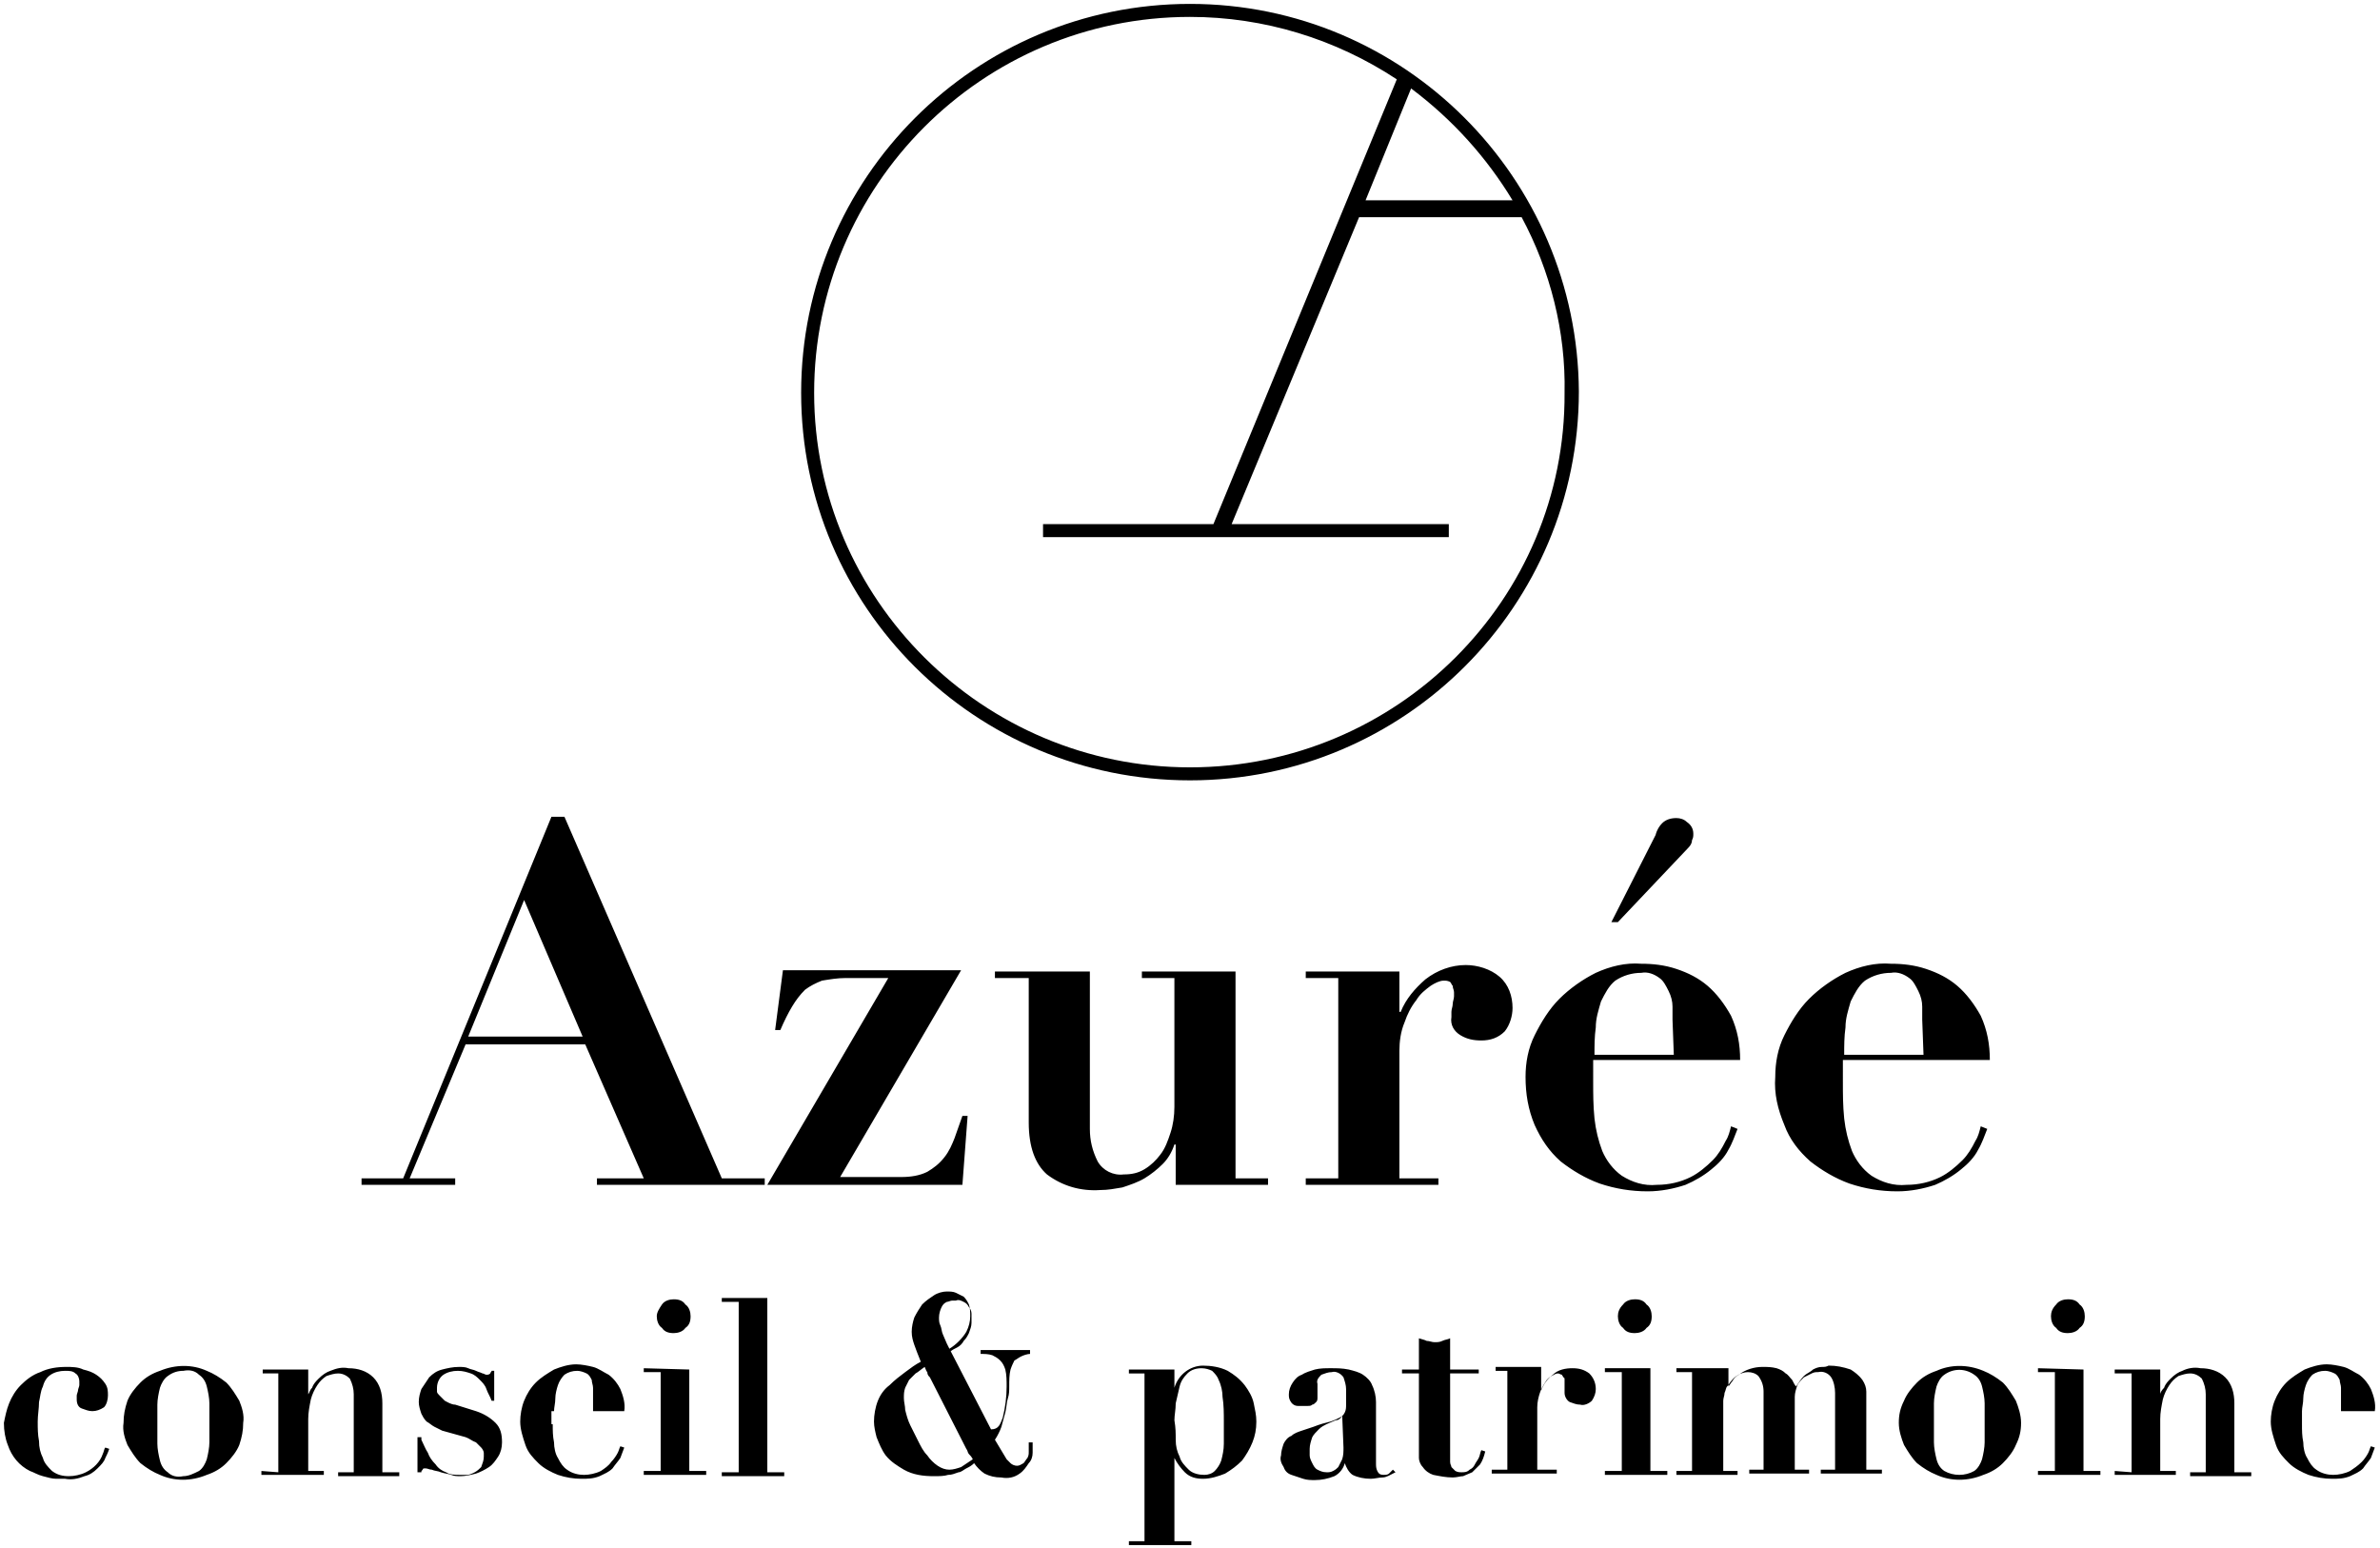 <svg enable-background="new 0 0 183 119" viewBox="0 0 183 119" xmlns="http://www.w3.org/2000/svg"><path d="m.7 107.9c.2-.5.5-1 .9-1.4s.9-.8 1.5-1c.6-.3 1.3-.4 2-.4.4 0 .9 0 1.3.2.4.1.7.2 1 .4s.5.4.7.7.2.6.2.9-.1.7-.3.9c-.3.2-.6.3-.9.3s-.5-.1-.8-.2-.4-.4-.4-.7c0-.1 0-.2 0-.3s.1-.3.1-.4.1-.3.1-.4 0-.2 0-.3c0-.2-.1-.5-.3-.6-.2-.2-.5-.2-.8-.2-.4 0-.8.1-1.1.3s-.5.5-.6.9c-.2.4-.2.8-.3 1.2 0 .5-.1 1-.1 1.5s0 1 .1 1.5c0 .5.1.9.3 1.3.1.4.4.7.7 1 .4.3.8.4 1.3.4.4 0 .9-.1 1.3-.3.6-.3 1.1-.8 1.3-1.4.1-.2.1-.4.2-.5l.3.1c-.1.3-.2.5-.3.7-.1.3-.3.5-.6.8s-.6.5-1 .6c-.5.2-1 .3-1.5.2-.2 0-.4 0-.7 0s-.6-.1-1-.2-.7-.3-1-.4c-.8-.4-1.4-1.1-1.7-2-.2-.5-.3-1.1-.3-1.7.1-.5.2-1 .4-1.5m14.6 5.2c.3-.2.5-.6.6-.9.1-.4.2-.9.2-1.3 0-.5 0-1 0-1.5s0-1 0-1.5c0-.4-.1-.9-.2-1.3s-.3-.7-.6-.9c-.3-.3-.7-.4-1.2-.3-.4 0-.8.1-1.2.4-.3.2-.5.6-.6.9-.1.4-.2.9-.2 1.3v1.5s0 1 0 1.5c0 .4.1.9.2 1.3s.3.7.6.9c.3.3.7.4 1.2.3.4 0 .8-.2 1.2-.4m.6-7.7c.5.2 1 .5 1.5.9.4.4.7.9 1 1.4.2.5.4 1.1.3 1.7 0 .6-.1 1.1-.3 1.7-.2.5-.6 1-1 1.4s-.9.7-1.5.9c-1.2.5-2.5.5-3.6 0-.5-.2-1-.5-1.5-.9-.4-.4-.7-.9-1-1.4-.2-.5-.4-1.1-.3-1.7 0-.6.1-1.1.3-1.7.2-.5.6-1 1-1.4s.9-.7 1.5-.9c1.2-.5 2.5-.5 3.6 0m5.5 7.8v-7.6h-1.2v-.3h3.5v1.9c.1-.1.1-.3.3-.5.1-.3.3-.5.5-.7.3-.3.6-.5.9-.6.5-.2.9-.3 1.4-.2.7 0 1.4.2 1.9.7s.7 1.2.7 2v5.3h1.3v.3h-4.7v-.3h1.2v-6c0-.4-.1-.8-.3-1.2-.2-.2-.5-.4-.9-.4-.3 0-.6.1-.9.2-.3.2-.5.4-.7.7s-.4.7-.5 1.1c-.1.5-.2 1-.2 1.5v4h1.2v.3h-4.8v-.3zm11-2.5c.2.4.3.7.5 1 .1.3.3.6.6.9.2.3.5.5.8.6.3.2.7.2 1.1.2h.5c.2 0 .4-.1.6-.2s.4-.3.5-.4c.1-.3.2-.5.2-.8 0-.1 0-.2 0-.3s-.1-.3-.2-.4-.3-.3-.4-.4c-.3-.1-.5-.3-.8-.4l-1.8-.5c-.2-.1-.4-.2-.6-.3s-.4-.3-.6-.4c-.2-.2-.3-.4-.4-.6-.1-.3-.2-.6-.2-.9 0-.4.1-.7.2-1 .2-.3.4-.6.6-.9.3-.3.6-.5 1-.6s.8-.2 1.3-.2c.2 0 .5 0 .7.1s.4.1.6.2.3.1.5.2c.1 0 .2.1.3.1s.2 0 .3-.1c0-.1.1-.1.1-.2h.2v2.3h-.2c-.1-.3-.3-.6-.4-.9s-.3-.5-.5-.7-.4-.4-.7-.5-.6-.2-1-.2-.8.1-1.1.3-.5.6-.5 1v.3c0 .1.1.2.2.3s.3.3.4.4c.2.1.5.3.8.3l1.6.5c.6.2 1.1.5 1.5.9s.5.9.5 1.5c0 .4-.1.8-.3 1.1s-.4.6-.7.8-.7.4-1 .5c-.4.1-.8.2-1.2.2-.2 0-.5 0-.7-.1-.3-.1-.5-.1-.8-.2-.2-.1-.5-.1-.7-.2-.2 0-.3-.1-.5-.1-.1 0-.2 0-.2.1-.1.1-.1.1-.1.2h-.3v-2.7h.3zm13.2-3.5c0-.1 0-.3 0-.5s-.1-.4-.1-.6c-.1-.2-.2-.4-.4-.5s-.5-.2-.7-.2c-.4 0-.7.1-1 .3-.2.2-.4.5-.5.8s-.2.7-.2 1c0 .4-.1.7-.1 1h3zm-3.1 2.3c0 .5 0 .9.1 1.4 0 .4.1.9.3 1.2.2.4.4.7.7.9.4.3.9.4 1.3.4s.9-.1 1.3-.3c.3-.2.6-.4.8-.7.2-.2.4-.5.5-.7s.1-.3.2-.5l.3.1c-.1.3-.2.5-.3.8-.2.3-.4.5-.6.8-.3.3-.6.4-1 .6-.5.2-.9.2-1.4.2-.6 0-1.2-.1-1.8-.3-.5-.2-1.1-.5-1.5-.9s-.8-.8-1-1.4-.4-1.2-.4-1.8c0-.5.1-1.1.3-1.6s.5-1 .9-1.4.9-.7 1.4-1c.5-.2 1.1-.4 1.7-.4.4 0 .9.1 1.3.2s.8.4 1.2.6c.4.3.7.7.9 1.1.2.5.4 1.1.3 1.7h-5.6v1zm8.4-9.2c.2-.3.6-.4.9-.4.4 0 .7.1.9.4.3.2.4.6.4.9 0 .4-.1.7-.4.9-.2.3-.6.4-.9.4-.4 0-.7-.1-.9-.4-.3-.2-.4-.6-.4-.9s.2-.6.4-.9m2.1 5v7.8h1.3v.3h-4.8v-.3h1.3v-7.6h-1.3v-.3zm6-5.5v13.4h1.3v.3h-4.8v-.3h1.3v-13.1h-1.3v-.3zm15.7 1.2c0-.2-.1-.4-.2-.5-.1-.2-.2-.3-.4-.4s-.4-.2-.6-.1c0 0-.1 0-.3 0-.1 0-.3.1-.4.1-.2.1-.3.2-.4.4s-.2.5-.2.8c0 .2 0 .4.1.6s.1.5.2.7.2.5.3.7.2.4.3.6c.1-.1.3-.2.5-.3s.4-.3.5-.5c.2-.2.3-.4.4-.6.1-.3.2-.5.2-.8s0-.5 0-.7m-3.4 4.5c-.1-.1-.1-.2-.2-.4-.3.2-.5.4-.7.5-.2.2-.3.3-.5.5-.1.2-.2.4-.3.6-.1.3-.1.5-.1.8s.1.6.1.9c.1.4.2.8.4 1.2s.4.8.6 1.2.4.8.7 1.1c.2.3.5.6.8.8s.6.3.9.3.6-.1.9-.2c.3-.2.6-.4.9-.6-.1-.2-.2-.3-.3-.4s-.1-.3-.2-.4l-2.8-5.5c-.1-.1-.2-.2-.2-.4m5.8 3.5c.2-.8.3-1.6.3-2.4 0-.4 0-.9-.1-1.3-.1-.3-.2-.5-.4-.7s-.4-.3-.6-.4c-.3-.1-.6-.1-.9-.1v-.3h3.8v.3c-.2 0-.5.1-.7.2s-.3.2-.5.3c-.1.2-.2.4-.3.7-.1.4-.1.8-.1 1.3 0 .3 0 .6-.1.9s-.1.7-.2 1.1-.2.7-.3 1.1c-.1.3-.3.7-.5 1l.9 1.5.3.3c.1.1.3.2.5.2s.3-.1.5-.2c.1-.1.2-.3.3-.4.1-.2.1-.3.1-.5s0-.3 0-.3c0-.1 0-.1 0-.2s0-.1 0-.2h.3v.1.2.5c0 .3-.1.6-.3.8-.2.3-.4.6-.7.8-.4.3-.9.4-1.4.3-.5 0-.9-.1-1.3-.3-.3-.2-.6-.5-.8-.8-.2.2-.4.3-.6.4s-.4.3-.6.3c-.3.1-.5.2-.8.2-.3.1-.7.1-1.1.1-.8 0-1.6-.1-2.3-.5-.5-.3-1-.6-1.4-1.1-.3-.4-.5-.9-.7-1.4-.1-.4-.2-.8-.2-1.2 0-.5.1-1.1.3-1.6s.5-.9.9-1.2c.4-.4.8-.7 1.2-1s.8-.6 1.2-.8c-.2-.5-.4-1-.5-1.3s-.2-.6-.2-1 .1-.8.2-1.1c.2-.4.4-.7.6-1 .3-.3.6-.5.9-.7s.7-.3 1-.3c.2 0 .5 0 .7.1l.6.3c.2.2.3.4.4.6.1.3.1.6.1.9 0 .4-.1.8-.3 1.2-.3.5-.8 1-1.3 1.3l3.2 6.2c.6 0 .7-.4.9-.9m13.3 1.7c0 .5.1.9.3 1.3.1.4.4.7.7 1s.8.4 1.2.4c.3 0 .6-.1.8-.3s.4-.5.5-.8c.1-.4.2-.8.2-1.3s0-1.1 0-1.7 0-1.3-.1-1.9c0-.4-.1-.9-.3-1.3-.1-.3-.3-.5-.5-.7-.2-.1-.5-.2-.8-.2-.4 0-.8.1-1.1.4s-.5.6-.6 1-.2.9-.3 1.3c0 .5-.1.9-.1 1.3.1.6.1 1 .1 1.5m-3.6-5.1v-.3h3.5v1.4c.3-1 1.2-1.7 2.2-1.7.6 0 1.3.1 1.9.4.5.3.9.6 1.3 1.1.3.4.6.9.7 1.4s.2.9.2 1.4c0 .6-.1 1.1-.3 1.6s-.5 1-.8 1.4c-.4.4-.8.7-1.3 1-.5.2-1.1.4-1.7.4-.5 0-1-.1-1.4-.5-.3-.3-.6-.7-.8-1.1v6.4h1.3v.3h-4.8v-.3h1.2v-12.9zm16.4 3.2c0 .1-.1.2-.1.2-.1.1-.2.2-.4.2-.2.1-.5.2-.7.3s-.4.2-.6.4-.4.4-.5.6c-.1.3-.2.6-.2.9v.5c0 .2.1.4.2.6s.2.4.4.5.4.2.7.2c.2 0 .3 0 .5-.1s.3-.2.4-.3c.1-.2.2-.4.3-.6.1-.3.1-.6.1-.9zm3.1 4.8c-.3 0-.6.1-.9.1-.5 0-1-.1-1.4-.3-.3-.2-.5-.6-.6-.9-.1.4-.4.8-.8 1-.5.2-1 .3-1.5.3-.3 0-.6 0-.9-.1s-.6-.2-.9-.3-.5-.3-.6-.6c-.2-.3-.3-.6-.2-.9 0-.3.1-.6.2-.9.1-.2.3-.5.6-.6.2-.2.5-.3.8-.4s.6-.2.9-.3c.5-.2.9-.3 1.3-.4.3-.1.5-.2.7-.3s.3-.2.4-.4.1-.4.1-.6v-1.2c0-.3-.1-.6-.2-.9-.2-.3-.6-.5-.9-.4-.3 0-.5.1-.8.2-.2.2-.4.4-.3.7v.2.3s0 .2 0 .3v.2c0 .2 0 .3-.1.4s-.2.2-.3.2c-.1.1-.2.1-.4.1-.1 0-.2 0-.3 0s-.3 0-.4 0c-.3 0-.5-.2-.6-.4s-.1-.3-.1-.5c0-.3.1-.6.3-.9s.4-.5.7-.6c.3-.2.7-.3 1-.4.4-.1.8-.1 1.2-.1.5 0 .9 0 1.4.1.4.1.8.2 1.1.4s.6.5.7.8c.2.4.3.9.3 1.3v4.7c0 .2 0 .4.1.6s.2.3.5.3c.1 0 .3 0 .4-.1l.3-.3.2.2c-.4.2-.7.4-1 .4m3.4-10.5c.2 0 .4.1.6.1s.4 0 .6-.1.4-.1.6-.2v2.4h2.2v.3h-2.2v6.3.5c0 .2.1.3.1.4l.3.3c.2.1.3.1.5.1s.4 0 .6-.2c.2-.1.3-.2.4-.4s.2-.3.3-.5.1-.4.2-.6l.3.1c-.1.4-.2.7-.4 1-.2.2-.4.4-.6.6-.2.1-.5.2-.7.3-.2 0-.5.1-.8.1-.5 0-1-.1-1.5-.2-.3-.1-.6-.3-.8-.6-.2-.2-.3-.5-.3-.7 0-.3 0-.5 0-.7v-5.8h-1.3v-.3h1.3v-2.4c.3.1.4.1.6.2m8.8 2.2v1.6c.2-.5.5-.9.9-1.2.4-.4 1-.5 1.5-.5s.9.1 1.3.4c.3.3.5.7.5 1.2 0 .3-.1.6-.3.9-.2.2-.6.4-.9.3-.3 0-.5-.1-.8-.2-.2-.1-.4-.4-.4-.7 0-.1 0-.1 0-.2s0-.2 0-.3 0-.2 0-.3 0-.1 0-.2 0-.2-.1-.2c0-.1-.1-.1-.1-.2-.1 0-.2-.1-.3-.1-.2 0-.3.1-.5.2s-.4.3-.5.5c-.2.3-.3.5-.4.8s-.2.7-.2 1.1v4.8h1.5v.3h-5v-.3h1.2v-7.6h-.9v-.3h3.5zm6.3-5c.2-.3.6-.4.9-.4.4 0 .7.1.9.4.3.2.4.6.4.9 0 .4-.1.7-.4.9-.2.3-.6.4-.9.4-.4 0-.7-.1-.9-.4-.3-.2-.4-.6-.4-.9s.1-.6.4-.9m2.1 5v7.8h1.3v.3h-4.8v-.3h1.3v-7.6h-1.3v-.3h3.5zm6 0v1.3c.1-.1.2-.3.3-.4.1-.2.3-.4.5-.5.5-.4 1.2-.6 1.8-.6.4 0 .7 0 1.1.1.3.1.5.2.7.4.2.1.3.3.5.5.1.2.2.4.3.5.2-.3.4-.6.6-.8s.5-.3.7-.5c.2-.1.4-.2.7-.2.2 0 .3 0 .5-.1.6 0 1.1.1 1.7.3.3.2.6.4.9.8.2.3.3.6.3.9v.8 5.2h1.2v.3h-4.7v-.3h1.1v-5.9c0-.4-.1-.9-.3-1.2s-.6-.5-1-.4c-.2 0-.3 0-.5.1s-.4.2-.6.3c-.2.2-.4.4-.5.6-.1.3-.2.6-.2.9v5.6h1.1v.3h-4.6v-.3h1.1v-6c0-.4-.1-.8-.4-1.2-.2-.2-.5-.3-.8-.3-.5 0-1 .3-1.3.7-.1.1-.2.3-.3.4s-.1.3-.2.5c0 .2-.1.4-.1.6v.8 4.6h1.1v.3h-4.7v-.3h1.2v-7.6h-1.2v-.3h4zm18.9 7.8c.3-.2.5-.6.6-.9.1-.4.2-.9.2-1.3 0-.5 0-1 0-1.5s0-1 0-1.5c0-.4-.1-.9-.2-1.3s-.3-.7-.6-.9c-.7-.5-1.6-.5-2.3 0-.3.2-.5.6-.6.9-.1.4-.2.9-.2 1.3v1.5 1.5c0 .4.1.9.2 1.3s.3.7.6.9c.7.4 1.6.4 2.3 0m.7-7.7c.5.2 1 .5 1.5.9.4.4.7.9 1 1.4.2.5.4 1.1.4 1.7s-.1 1.1-.4 1.7c-.2.5-.6 1-1 1.4s-.9.7-1.5.9c-1.2.5-2.5.5-3.6 0-.5-.2-1-.5-1.5-.9-.4-.4-.7-.9-1-1.4-.2-.5-.4-1.1-.4-1.7s.1-1.1.4-1.7c.2-.5.6-1 1-1.4s.9-.7 1.5-.9c1.1-.5 2.4-.5 3.6 0m5.6-5.1c.2-.3.6-.4.9-.4.4 0 .7.1.9.4.3.2.4.6.4.9 0 .4-.1.7-.4.9-.2.3-.6.4-.9.4-.4 0-.7-.1-.9-.4-.3-.2-.4-.6-.4-.9s.1-.6.4-.9m2.1 5v7.8h1.3v.3h-4.8v-.3h1.3v-7.6h-1.3v-.3zm3.7 7.9v-7.6h-1.3v-.3h3.5v1.9c0-.1.1-.3.3-.5.1-.3.3-.5.5-.7.3-.3.6-.5.9-.6.4-.2.9-.3 1.4-.2.7 0 1.4.2 1.9.7s.7 1.2.7 2v5.3h1.3v.3h-4.7v-.3h1.2v-6c0-.4-.1-.8-.3-1.2-.2-.2-.5-.4-.9-.4-.3 0-.6.1-.9.2-.3.2-.5.4-.7.7s-.4.7-.5 1.1c-.1.5-.2 1-.2 1.5v4h1.2v.3h-4.7v-.3zm16.1-6c0-.1 0-.3 0-.5s-.1-.4-.1-.6c-.1-.2-.2-.4-.4-.5s-.5-.2-.7-.2c-.4 0-.7.1-1 .3-.2.2-.4.5-.5.8s-.2.7-.2 1c0 .4-.1.7-.1 1h3zm-3 2.3c0 .5 0 .9.1 1.4 0 .4.1.9.3 1.2.2.4.4.7.7.9.4.3.9.4 1.3.4s.9-.1 1.3-.3c.3-.2.6-.4.9-.7.2-.2.4-.5.5-.7s.1-.3.2-.5l.3.1c-.1.3-.2.5-.3.8-.2.3-.4.5-.6.8-.3.3-.6.4-1 .6-.5.2-.9.2-1.4.2-.6 0-1.2-.1-1.8-.3-.5-.2-1.1-.5-1.5-.9s-.8-.8-1-1.4-.4-1.2-.4-1.8c0-.5.1-1.1.3-1.6s.5-1 .9-1.4.9-.7 1.4-1c.5-.2 1.1-.4 1.7-.4.4 0 .9.1 1.3.2s.8.4 1.2.6c.4.3.7.7.9 1.1.2.5.4 1.1.3 1.7h-5.6z"/><path d="m36 79.7h8.8l-4.5-10.5zm-5 10.9 11.4-27.8h1l12.1 27.8h3.3v.5h-12.9v-.5h3.6l-4.5-10.3h-9.2l-4.3 10.3h3.5v.5h-7.2v-.5zm34-15.4c-.6 0-1.2.1-1.8.2-.5.2-.9.4-1.3.7-.4.4-.7.8-1 1.3s-.6 1.1-.9 1.8h-.4l.6-4.6h13.7l-9.3 15.9h4.7c.7 0 1.4-.1 2-.4.5-.3.9-.6 1.3-1.1s.6-1 .8-1.5c.2-.6.4-1.1.6-1.7h.4l-.4 5.3h-15l9.3-15.9zm18.8-.6v12.2c0 .9.2 1.7.6 2.5.4.7 1.2 1.1 2 1 .6 0 1.1-.1 1.6-.4s.9-.7 1.2-1.1c.4-.5.6-1.1.8-1.7s.3-1.3.3-2v-9.9h-2.5v-.5h7.2v15.9h2.5v.5h-7.1v-3.1h-.1c-.2.6-.5 1.1-.9 1.5s-.9.8-1.4 1.1-1.1.5-1.7.7c-.6.1-1.1.2-1.7.2-1.5.1-2.9-.3-4.1-1.2-.9-.8-1.4-2.1-1.4-4v-11.1h-2.6v-.5h7.3zm23.8 0v3.2h.1c.4-1 1.1-1.8 1.9-2.5.9-.7 2-1.1 3.1-1.1.9 0 1.9.3 2.6.9s1 1.5 1 2.4c0 .6-.2 1.3-.6 1.8-.5.5-1.1.7-1.8.7-.6 0-1.1-.1-1.6-.4s-.8-.8-.7-1.4c0-.1 0-.3 0-.4 0-.2.1-.4.1-.6s.1-.4.1-.6 0-.3 0-.3c0-.2-.1-.3-.1-.5-.1-.1-.1-.2-.2-.3-.2-.1-.3-.1-.5-.1-.3 0-.7.2-1 .4-.4.3-.8.6-1.1 1.1-.4.5-.7 1.1-.9 1.7-.3.7-.4 1.5-.4 2.2v9.8h3v.5h-10.2v-.5h2.5v-15.4h-2.5v-.5h7.2zm20.2-11.3c.3-.3.7-.4 1.1-.4.3 0 .6.1.8.3.3.2.5.5.5.9 0 .2 0 .3-.1.5 0 .2-.1.4-.3.6l-5.4 5.7h-.5l3.4-6.7c.1-.4.3-.7.5-.9m.8 15.1c0-.3 0-.6 0-1s-.1-.8-.3-1.2-.4-.8-.7-1c-.4-.3-.9-.5-1.4-.4-.7 0-1.4.2-2 .6-.5.4-.8 1-1.1 1.6-.2.7-.4 1.3-.4 2-.1.7-.1 1.4-.1 2.1h6.1zm-6.1 4.8c0 .9 0 1.8.1 2.8.1.9.3 1.7.6 2.5.3.7.8 1.4 1.5 1.9.8.5 1.7.8 2.7.7.9 0 1.8-.2 2.6-.6.6-.3 1.2-.8 1.7-1.3.4-.4.7-.9 1-1.5.2-.3.3-.7.4-1.1l.5.2c-.2.5-.4 1.1-.7 1.6-.3.6-.8 1.1-1.3 1.5-.6.5-1.3.9-2 1.2-.9.3-1.9.5-2.9.5-1.3 0-2.5-.2-3.7-.6-1.1-.4-2.1-1-3-1.7-.9-.8-1.5-1.7-2-2.8-.5-1.2-.7-2.4-.7-3.7 0-1.1.2-2.2.7-3.2s1.1-2 1.9-2.8 1.8-1.5 2.8-2c1.1-.5 2.3-.8 3.5-.7.9 0 1.8.1 2.7.4s1.7.7 2.4 1.3 1.3 1.4 1.8 2.3c.5 1.1.7 2.2.7 3.4h-11.3zm25.3-4.8c0-.3 0-.6 0-1s-.1-.8-.3-1.2-.4-.8-.7-1c-.4-.3-.9-.5-1.4-.4-.7 0-1.4.2-2 .6-.5.4-.8 1-1.1 1.6-.2.7-.4 1.3-.4 2-.1.7-.1 1.4-.1 2.1h6.1zm-6.1 4.8c0 .9 0 1.8.1 2.8.1.9.3 1.7.6 2.5.3.7.8 1.4 1.5 1.9.8.5 1.7.8 2.7.7.9 0 1.8-.2 2.6-.6.6-.3 1.2-.8 1.7-1.3.4-.4.7-.9 1-1.5.2-.3.3-.7.4-1.1l.5.2c-.2.5-.4 1.1-.7 1.6-.3.6-.8 1.1-1.3 1.5-.6.5-1.3.9-2 1.2-.9.3-1.9.5-2.9.5-1.3 0-2.5-.2-3.7-.6-1.1-.4-2.1-1-3-1.7-.9-.8-1.6-1.7-2-2.8-.5-1.2-.8-2.4-.7-3.7 0-1.1.2-2.2.7-3.2s1.1-2 1.9-2.8 1.8-1.5 2.8-2c1.1-.5 2.3-.8 3.5-.7.9 0 1.8.1 2.7.4s1.7.7 2.4 1.3 1.3 1.4 1.8 2.3c.5 1.1.7 2.2.7 3.4h-11.3z"/><path d="m91.5.3c-16.5 0-29.9 13.4-29.9 29.9s13.4 29.8 29.9 29.8 29.9-13.4 29.9-29.9c-.1-16.4-13.4-29.8-29.9-29.8m24.8 15.1h-11.3l3.5-8.6c3.2 2.4 5.8 5.3 7.8 8.6m-24.8 43.6c-15.9 0-28.9-12.9-28.9-28.8s12.9-28.9 28.9-28.9c5.7 0 11.2 1.7 15.9 4.8l-14.1 34.2h-13.1v1h31.2v-1h-16.7l9.8-23.6h12.5c2.2 4.1 3.4 8.8 3.3 13.5.1 15.9-12.9 28.8-28.8 28.8"/></svg>